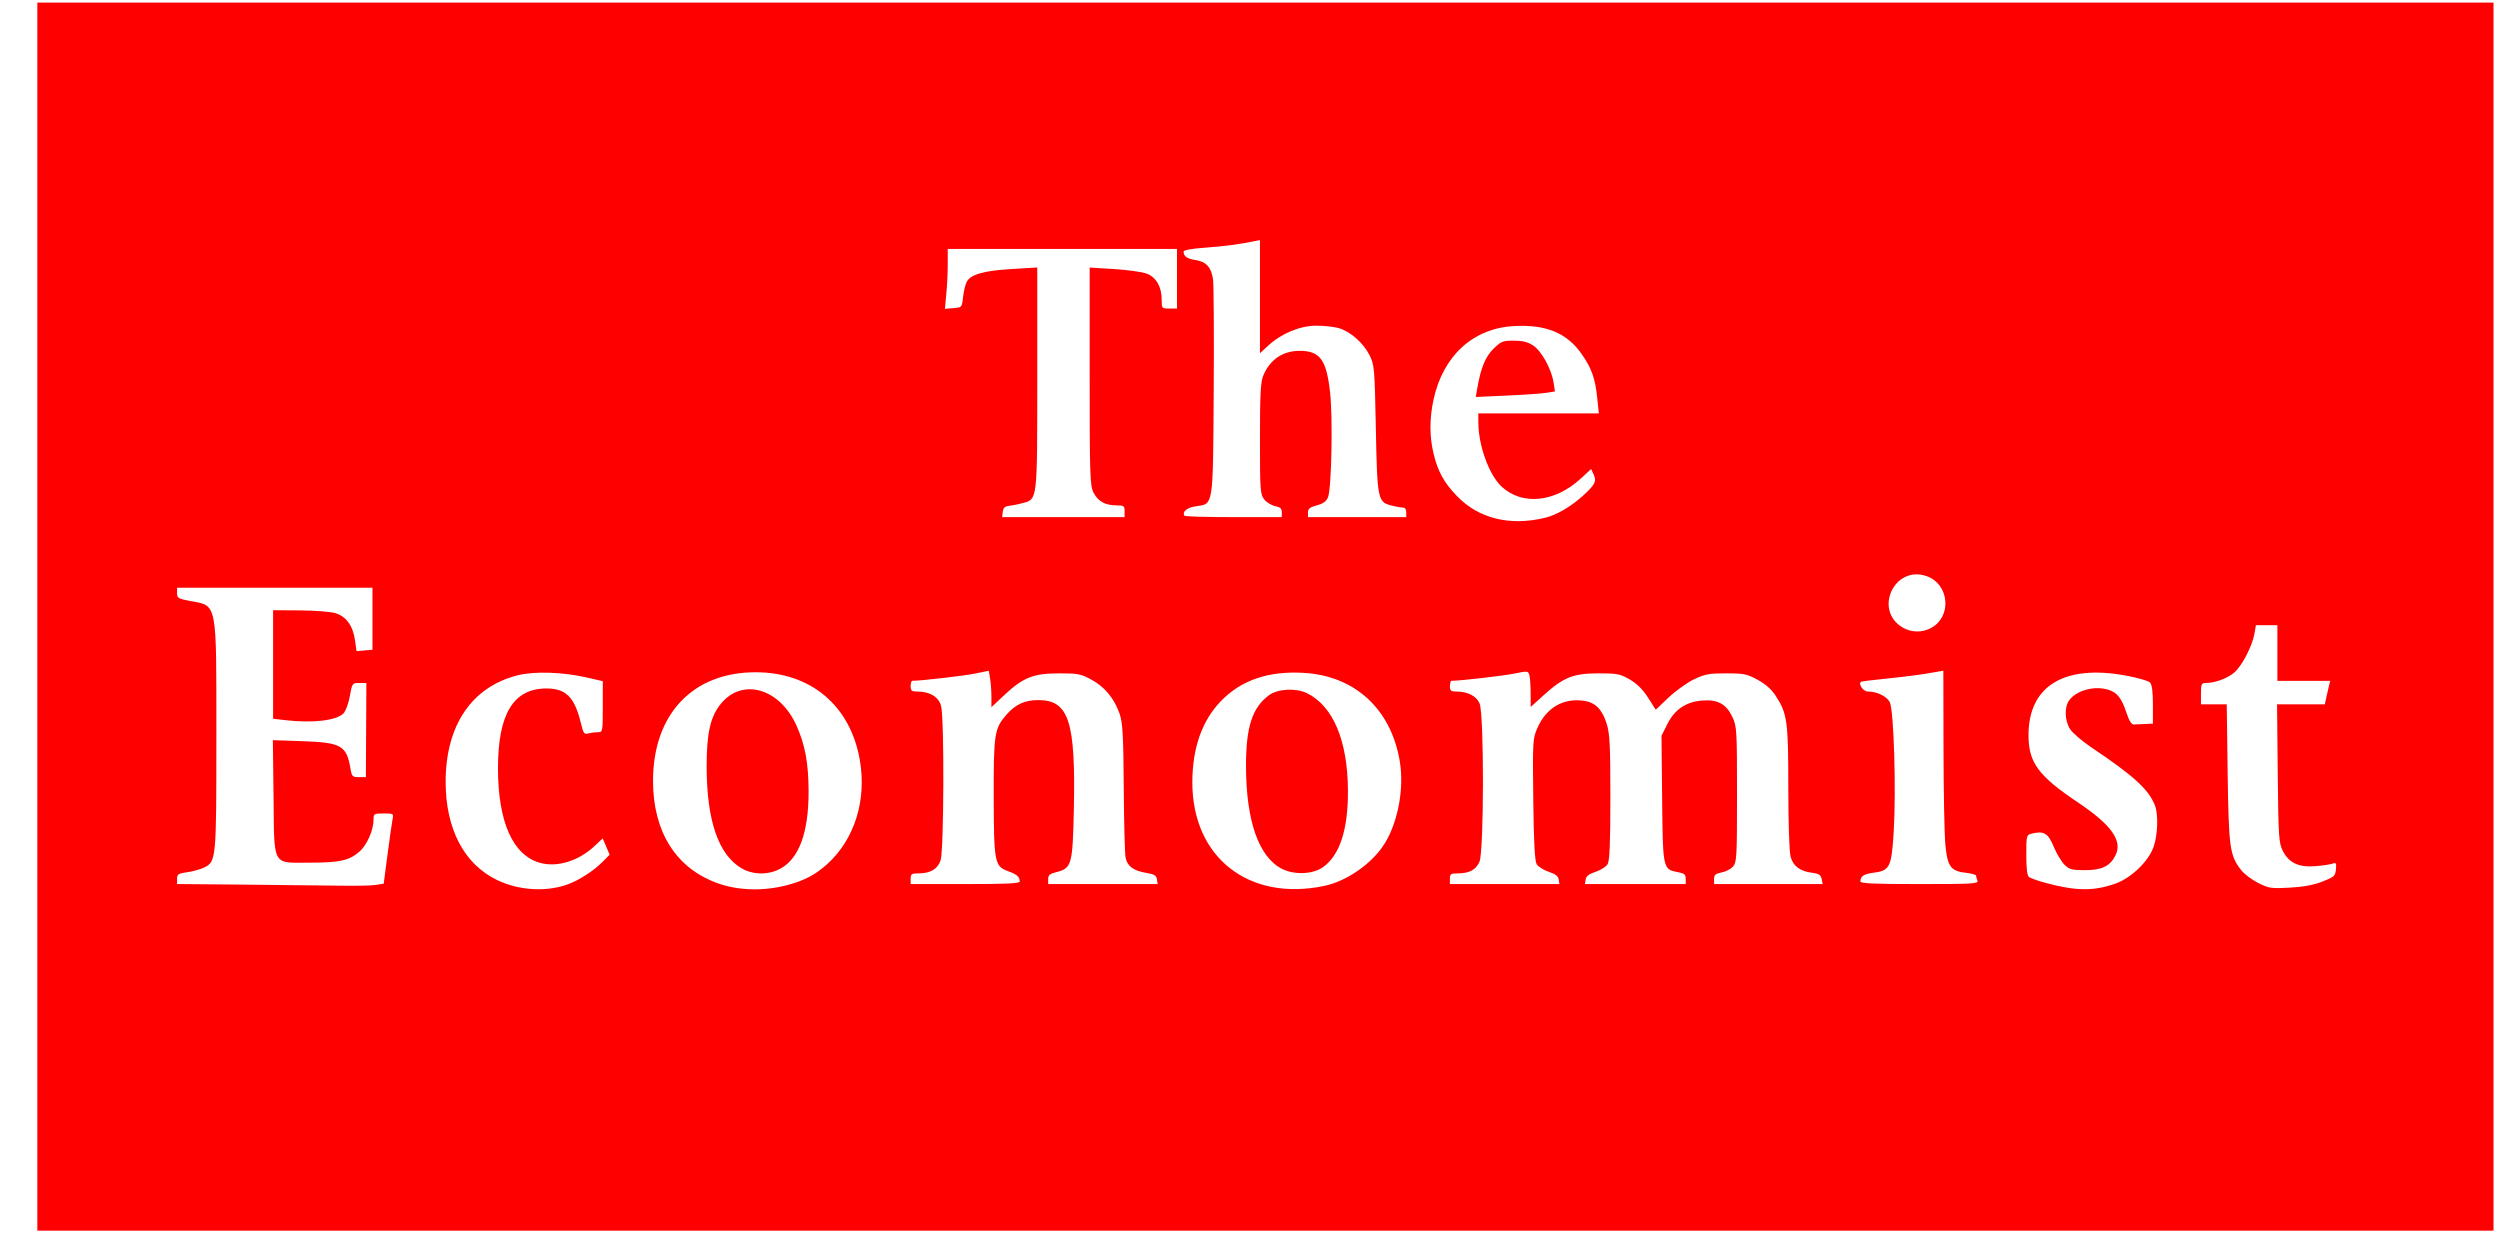 <svg width="62" height="31" viewBox="0 0 62 31" fill="none" xmlns="http://www.w3.org/2000/svg">
<path d="M0.926 15.293V0.064H61.839V30.521H0.926V15.293ZM14.054 21.942C14.336 21.846 14.716 21.604 14.939 21.378L15.119 21.197L15.033 20.994L14.947 20.792L14.745 20.982C14.354 21.349 13.829 21.514 13.406 21.402C12.722 21.221 12.35 20.393 12.35 19.052C12.35 17.709 12.731 17.078 13.545 17.074C14.034 17.071 14.251 17.289 14.407 17.937C14.467 18.187 14.488 18.217 14.59 18.19C14.654 18.173 14.761 18.159 14.828 18.159C14.947 18.158 14.949 18.146 14.949 17.526V16.893L14.557 16.803C13.953 16.665 13.256 16.643 12.839 16.747C11.7 17.034 11.054 17.986 11.052 19.383C11.05 20.554 11.507 21.429 12.326 21.824C12.857 22.08 13.517 22.125 14.053 21.942H14.054ZM19.55 21.944C19.959 21.832 20.224 21.691 20.513 21.431C21.194 20.819 21.499 19.841 21.322 18.839C21.085 17.495 20.104 16.672 18.739 16.672C17.176 16.672 16.192 17.716 16.195 19.374C16.198 20.624 16.757 21.519 17.773 21.895C18.299 22.091 18.947 22.108 19.55 21.944V21.944ZM18.388 21.532C17.819 21.197 17.529 20.356 17.525 19.034C17.523 18.175 17.617 17.763 17.888 17.441C18.423 16.805 19.338 17.075 19.751 17.99C19.965 18.463 20.051 18.927 20.053 19.617C20.056 20.634 19.823 21.283 19.36 21.539C19.064 21.704 18.675 21.701 18.388 21.532ZM32.844 21.97C33.419 21.849 34.056 21.395 34.355 20.895C34.678 20.354 34.824 19.541 34.715 18.882C34.5 17.586 33.602 16.759 32.33 16.687C31.454 16.637 30.781 16.867 30.278 17.388C29.808 17.875 29.571 18.552 29.57 19.405C29.57 21.266 30.972 22.364 32.844 21.97V21.97ZM31.8 21.551C31.22 21.262 30.904 20.368 30.901 19.007C30.898 18.031 31.057 17.542 31.475 17.239C31.695 17.079 32.148 17.058 32.42 17.194C33.062 17.515 33.42 18.366 33.429 19.591C33.436 20.569 33.227 21.215 32.807 21.508C32.557 21.683 32.104 21.702 31.8 21.551V21.551ZM52.471 21.91C52.861 21.769 53.286 21.358 53.41 21C53.513 20.705 53.529 20.203 53.444 19.979C53.292 19.582 52.922 19.244 51.863 18.533C51.633 18.378 51.395 18.174 51.336 18.079C51.205 17.873 51.194 17.538 51.311 17.374C51.485 17.131 51.909 17.006 52.251 17.096C52.502 17.162 52.609 17.292 52.744 17.698C52.806 17.886 52.863 17.971 52.924 17.968L53.203 17.955L53.392 17.946V17.472C53.392 17.138 53.37 16.977 53.317 16.924C53.276 16.884 53.008 16.807 52.721 16.754C51.189 16.472 50.305 17.013 50.307 18.234C50.308 18.913 50.549 19.24 51.534 19.901C52.366 20.458 52.644 20.852 52.464 21.213C52.33 21.481 52.126 21.58 51.711 21.58C51.383 21.58 51.321 21.564 51.199 21.445C51.123 21.37 51.002 21.167 50.93 20.994C50.792 20.66 50.688 20.6 50.381 20.675C50.257 20.706 50.252 20.725 50.252 21.204C50.252 21.538 50.274 21.717 50.32 21.751C50.357 21.78 50.546 21.846 50.739 21.898C51.49 22.1 51.936 22.103 52.471 21.91V21.91ZM57.593 21.864C57.888 21.75 57.915 21.725 57.931 21.56C57.946 21.405 57.935 21.386 57.851 21.417C57.797 21.438 57.606 21.466 57.427 21.481C57.01 21.515 56.767 21.402 56.614 21.103C56.514 20.906 56.505 20.765 56.488 19.18L56.471 17.468H57.656L57.688 17.316C57.705 17.231 57.735 17.1 57.755 17.023L57.79 16.885H56.479V15.505H55.947L55.911 15.712C55.857 16.025 55.595 16.527 55.402 16.686C55.228 16.829 54.929 16.937 54.706 16.938C54.596 16.938 54.584 16.963 54.584 17.203V17.468H55.223L55.246 19.18C55.272 21.029 55.298 21.215 55.579 21.577C55.656 21.675 55.846 21.819 56.004 21.898C56.268 22.03 56.326 22.039 56.781 22.014C57.119 21.996 57.374 21.949 57.593 21.864V21.864ZM9.322 21.946L9.516 21.915L9.611 21.19C9.663 20.792 9.719 20.401 9.735 20.32C9.764 20.178 9.759 20.174 9.514 20.174C9.276 20.174 9.264 20.182 9.264 20.324C9.264 20.59 9.1 20.961 8.909 21.125C8.657 21.342 8.42 21.394 7.686 21.394C6.737 21.395 6.804 21.515 6.784 19.774L6.767 18.356L7.488 18.381C8.469 18.414 8.595 18.486 8.694 19.073C8.725 19.255 8.743 19.273 8.901 19.273H9.074L9.08 18.105L9.086 16.938H8.91C8.737 16.938 8.733 16.943 8.675 17.267C8.642 17.452 8.572 17.64 8.515 17.695C8.333 17.873 7.744 17.939 7.058 17.858L6.773 17.825V15.133L7.437 15.138C7.801 15.14 8.197 15.17 8.315 15.205C8.585 15.285 8.754 15.518 8.804 15.88L8.842 16.147L9.039 16.131L9.237 16.115V14.576H4.391V14.71C4.391 14.832 4.421 14.849 4.719 14.905C5.394 15.031 5.366 14.886 5.366 18.264C5.366 21.338 5.363 21.365 5.059 21.517C4.974 21.559 4.79 21.61 4.648 21.63C4.422 21.662 4.391 21.682 4.391 21.795V21.924L6.083 21.939C7.014 21.947 8.08 21.959 8.452 21.965C8.824 21.972 9.216 21.963 9.322 21.946V21.946ZM25.29 21.859C25.289 21.745 25.218 21.684 24.993 21.602C24.667 21.484 24.648 21.381 24.644 19.756C24.641 18.202 24.662 18.065 24.958 17.726C25.185 17.467 25.414 17.362 25.752 17.362C26.509 17.362 26.679 17.891 26.631 20.086C26.602 21.452 26.578 21.534 26.193 21.63C26.036 21.669 25.995 21.705 25.995 21.802V21.925H28.71L28.692 21.807C28.679 21.713 28.627 21.681 28.438 21.65C28.109 21.595 27.956 21.483 27.914 21.267C27.895 21.166 27.875 20.384 27.869 19.528C27.86 18.236 27.843 17.927 27.768 17.707C27.638 17.327 27.398 17.034 27.067 16.855C26.806 16.713 26.733 16.699 26.266 16.699C25.631 16.699 25.377 16.799 24.91 17.235L24.587 17.538L24.587 17.277C24.587 17.134 24.572 16.931 24.554 16.826L24.522 16.635L24.178 16.705C23.908 16.761 22.837 16.884 22.625 16.884C22.602 16.884 22.584 16.944 22.584 17.017C22.584 17.13 22.609 17.15 22.748 17.15C23.057 17.15 23.275 17.28 23.338 17.504C23.421 17.797 23.41 21.099 23.326 21.34C23.25 21.554 23.075 21.658 22.787 21.659C22.607 21.66 22.584 21.675 22.584 21.793V21.925H23.938C24.985 21.925 25.291 21.91 25.29 21.859V21.859ZM38.655 21.81C38.643 21.728 38.572 21.674 38.407 21.62C38.28 21.578 38.146 21.493 38.109 21.43C38.062 21.348 38.037 20.884 38.025 19.821C38.008 18.382 38.012 18.317 38.126 18.057C38.347 17.555 38.757 17.311 39.269 17.378C39.559 17.416 39.731 17.585 39.844 17.943C39.923 18.193 39.937 18.471 39.937 19.776C39.937 20.902 39.919 21.346 39.87 21.43C39.833 21.493 39.699 21.578 39.573 21.62C39.408 21.674 39.337 21.728 39.325 21.81L39.307 21.925H41.806V21.795C41.806 21.689 41.771 21.659 41.62 21.631C41.238 21.56 41.239 21.565 41.221 19.816L41.205 18.248L41.348 17.962C41.53 17.597 41.809 17.406 42.206 17.374C42.597 17.342 42.809 17.455 42.961 17.777C43.073 18.015 43.078 18.095 43.078 19.704C43.078 21.276 43.071 21.391 42.975 21.494C42.919 21.555 42.792 21.62 42.691 21.638C42.545 21.665 42.509 21.697 42.509 21.798V21.925H45.202L45.177 21.799C45.157 21.698 45.11 21.667 44.939 21.645C44.639 21.605 44.473 21.482 44.407 21.249C44.374 21.132 44.351 20.423 44.35 19.534C44.35 17.879 44.326 17.702 44.037 17.256C43.933 17.096 43.785 16.965 43.588 16.858C43.323 16.714 43.247 16.699 42.807 16.699C42.382 16.699 42.28 16.718 42.008 16.849C41.836 16.932 41.553 17.135 41.379 17.3L41.063 17.601L40.871 17.301C40.74 17.096 40.595 16.953 40.416 16.85C40.178 16.713 40.108 16.699 39.64 16.699C39.018 16.699 38.771 16.798 38.282 17.242L37.961 17.533L37.96 17.195C37.96 17.01 37.946 16.808 37.929 16.746C37.899 16.637 37.889 16.636 37.553 16.705C37.282 16.761 36.211 16.884 35.998 16.884C35.976 16.884 35.958 16.944 35.958 17.017C35.958 17.128 35.984 17.15 36.112 17.15C36.4 17.15 36.614 17.259 36.694 17.447C36.807 17.711 36.804 21.106 36.691 21.37C36.605 21.572 36.439 21.66 36.144 21.66C35.981 21.66 35.958 21.677 35.958 21.793V21.925H38.673L38.655 21.81ZM49.04 21.841C49.022 21.795 49.007 21.739 49.007 21.716C49.007 21.693 48.895 21.661 48.757 21.646C48.375 21.604 48.294 21.491 48.244 20.934C48.221 20.677 48.2 19.604 48.199 18.55L48.195 16.634L47.802 16.701C47.586 16.738 47.13 16.796 46.788 16.829C46.447 16.863 46.159 16.899 46.148 16.91C46.084 16.972 46.213 17.15 46.322 17.15C46.548 17.15 46.789 17.266 46.866 17.412C46.967 17.603 47.028 19.61 46.963 20.64C46.909 21.51 46.867 21.593 46.456 21.645C46.221 21.676 46.14 21.73 46.138 21.859C46.137 21.91 46.466 21.925 47.605 21.925C48.921 21.925 49.069 21.917 49.04 21.841V21.841ZM47.875 15.582C48.417 15.307 48.352 14.484 47.773 14.286C46.978 14.015 46.461 15.13 47.182 15.56C47.286 15.622 47.404 15.656 47.526 15.66C47.647 15.664 47.767 15.637 47.875 15.582V15.582ZM38.313 12.842C38.597 12.774 38.954 12.569 39.247 12.303C39.557 12.024 39.602 11.937 39.523 11.768L39.46 11.633L39.197 11.874C38.556 12.461 37.749 12.541 37.239 12.067C36.929 11.779 36.665 11.051 36.663 10.477L36.662 10.252H39.651L39.611 9.869C39.562 9.387 39.472 9.132 39.226 8.781C38.859 8.255 38.34 8.042 37.537 8.087C36.53 8.144 35.786 8.827 35.552 9.908C35.45 10.379 35.45 10.826 35.552 11.248C35.66 11.697 35.809 11.967 36.134 12.304C36.67 12.86 37.444 13.051 38.313 12.842V12.842ZM36.635 9.637C36.723 9.125 36.836 8.848 37.039 8.649C37.227 8.465 37.27 8.448 37.541 8.448C37.757 8.448 37.886 8.48 38.021 8.567C38.229 8.703 38.476 9.15 38.529 9.489L38.563 9.707L38.357 9.741C38.243 9.76 37.801 9.791 37.375 9.81L36.599 9.845L36.635 9.637ZM27.89 12.68C27.89 12.546 27.872 12.534 27.687 12.533C27.407 12.532 27.23 12.433 27.119 12.215C27.032 12.046 27.024 11.794 27.024 9.332V6.635L27.633 6.673C27.968 6.693 28.331 6.745 28.441 6.787C28.676 6.879 28.81 7.113 28.81 7.434C28.81 7.648 28.814 7.652 29 7.652H29.19V6.174L26.347 6.173L23.504 6.173L23.504 6.554C23.504 6.764 23.488 7.098 23.468 7.297L23.434 7.659L23.645 7.642C23.855 7.626 23.856 7.624 23.885 7.36C23.901 7.214 23.943 7.044 23.979 6.982C24.08 6.803 24.402 6.713 25.088 6.672L25.724 6.633V9.374C25.724 12.446 25.732 12.377 25.359 12.478C25.247 12.508 25.095 12.538 25.02 12.546C24.921 12.556 24.881 12.595 24.869 12.693L24.853 12.825H27.89L27.89 12.68ZM31.789 12.705C31.789 12.613 31.75 12.576 31.624 12.552C31.534 12.534 31.412 12.46 31.354 12.387C31.254 12.263 31.247 12.167 31.247 10.88C31.247 9.76 31.263 9.469 31.331 9.309C31.5 8.913 31.813 8.701 32.231 8.701C32.736 8.701 32.896 8.919 32.986 9.732C33.057 10.366 33.022 12.118 32.935 12.332C32.892 12.435 32.815 12.491 32.657 12.533C32.485 12.579 32.438 12.616 32.438 12.708V12.825H34.875V12.706C34.875 12.628 34.842 12.587 34.78 12.587C34.728 12.586 34.598 12.562 34.491 12.533C34.169 12.445 34.155 12.374 34.121 10.623C34.091 9.122 34.085 9.048 33.963 8.806C33.811 8.504 33.491 8.223 33.204 8.138C33.089 8.104 32.839 8.077 32.648 8.077C32.242 8.077 31.78 8.268 31.45 8.573L31.247 8.761V5.952L31.125 5.978C30.778 6.053 30.353 6.109 29.879 6.143C29.55 6.167 29.352 6.203 29.353 6.24C29.355 6.358 29.437 6.416 29.65 6.449C29.913 6.489 30.039 6.628 30.083 6.925C30.101 7.048 30.109 8.295 30.1 9.697C30.081 12.602 30.098 12.492 29.658 12.556C29.438 12.588 29.312 12.692 29.374 12.79C29.386 12.81 29.934 12.825 30.592 12.825H31.788L31.789 12.705Z" fill="#FF0000"/>
</svg>
